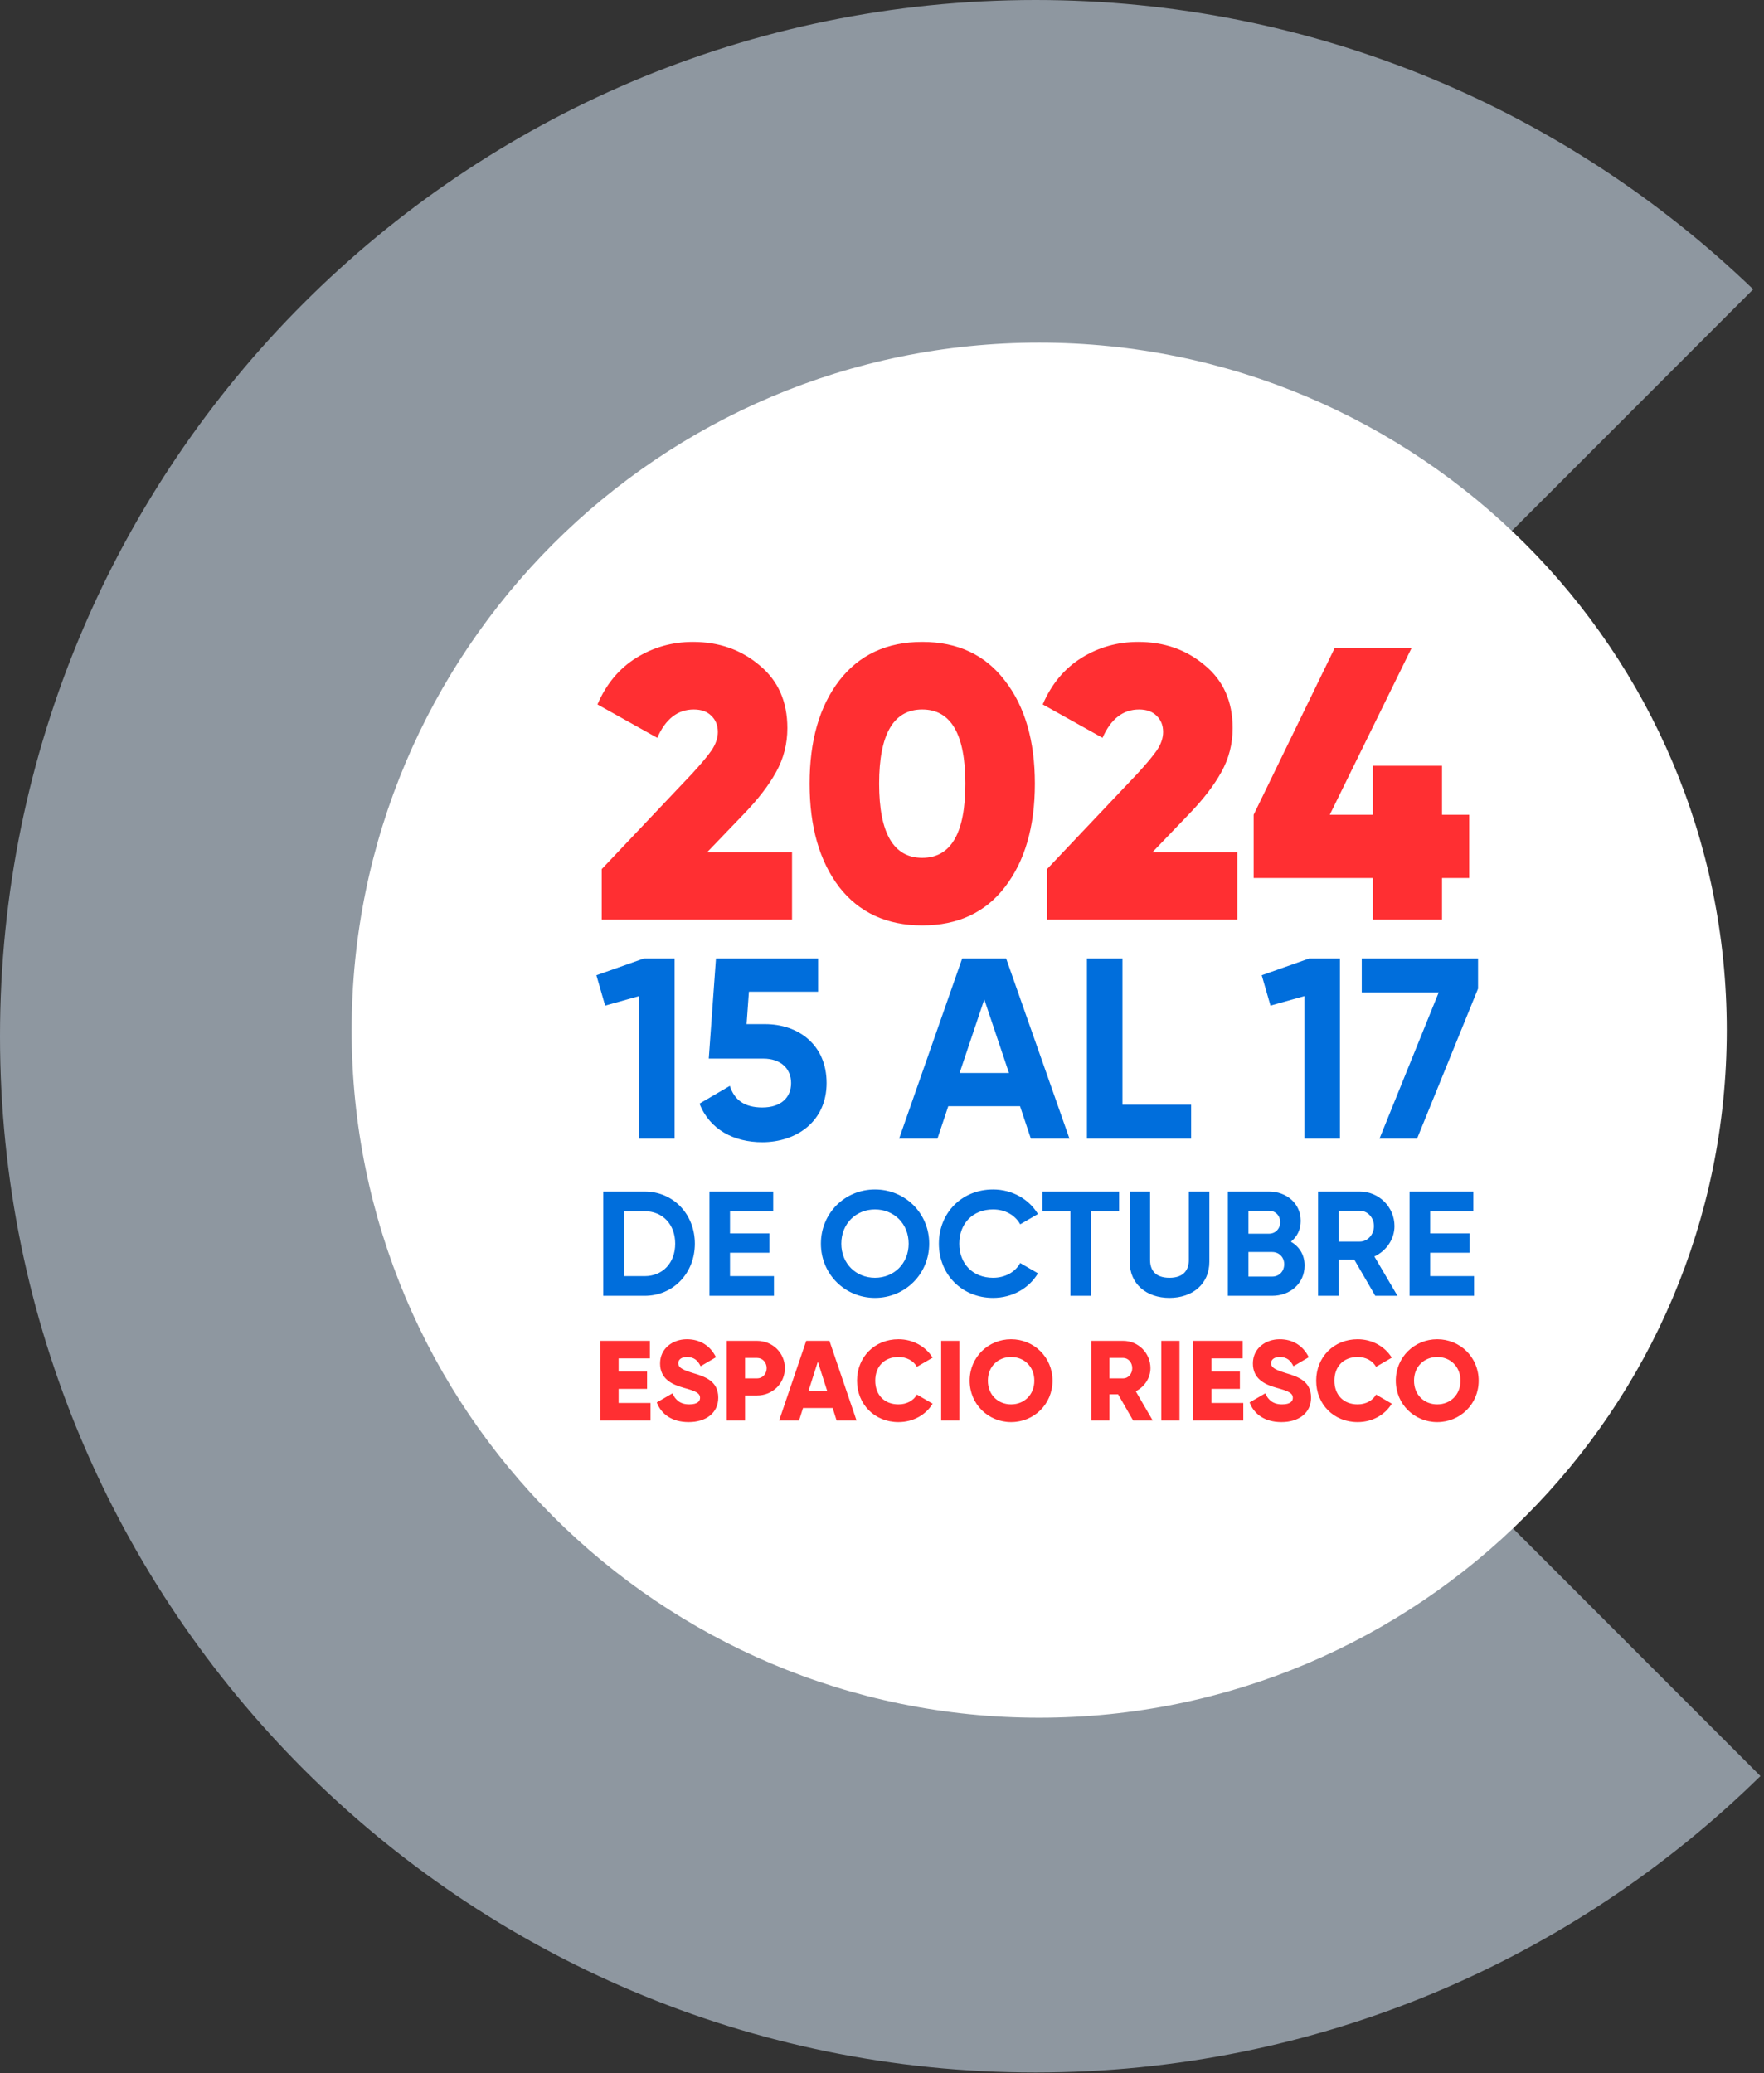 <svg width="211" height="248" viewBox="0 0 211 248" fill="none" xmlns="http://www.w3.org/2000/svg">
<rect x="0" y="0" width="211" height="248" fill="#333333" stroke="none"/>
<g opacity="0.55">
<path d="M123.861 197.244C83.409 197.244 50.614 164.426 50.614 123.946C50.614 83.466 83.409 50.648 123.861 50.648C143.212 50.648 160.803 58.173 173.9 70.444L209.708 34.607C187.446 13.176 157.192 0 123.861 0C55.456 0 0 55.496 0 123.952C0 192.408 55.456 247.904 123.861 247.904C157.63 247.904 188.232 234.375 210.574 212.448L174.777 176.623C161.595 189.377 143.651 197.244 123.861 197.244Z" fill="#D9E9FA"/>
</g>
<path d="M124.304 205.469C169.725 205.469 206.546 168.649 206.546 123.228C206.546 77.807 169.725 40.986 124.304 40.986C78.883 40.986 42.062 77.807 42.062 123.228C42.062 168.649 78.883 205.469 124.304 205.469Z" fill="white"/>
<path d="M77.001 114.656H80.694V136.199H76.447V119.15L72.385 120.288L71.338 116.657L77.001 114.656ZM91.519 122.504C95.458 122.504 98.874 124.935 98.874 129.552C98.874 134.168 95.243 136.63 91.18 136.63C87.826 136.63 84.902 135.153 83.671 132.014L87.302 129.89C87.826 131.552 89.026 132.475 91.18 132.475C93.396 132.475 94.627 131.306 94.627 129.552C94.627 127.828 93.396 126.628 91.303 126.628H84.779L85.641 114.656H97.858V118.626H89.58L89.303 122.504H91.519ZM123.305 136.199L122.013 132.322H113.426L112.134 136.199H107.548L115.088 114.656H120.351L127.922 136.199H123.305ZM114.78 128.351H120.689L117.735 119.55L114.78 128.351ZM134.26 132.137H142.477V136.199H130.013V114.656H134.26V132.137ZM156.585 114.656H160.278V136.199H156.031V119.15L151.969 120.288L150.922 116.657L156.585 114.656ZM162.885 114.656H176.796V118.257L169.502 136.199H165.009L172.087 118.719H162.885V114.656Z" fill="#006EDC"/>
<path d="M77.111 142.528C80.55 142.528 83.116 145.254 83.116 148.764C83.116 152.274 80.55 155 77.111 155H72.158V142.528H77.111ZM77.111 152.648C79.267 152.648 80.764 151.062 80.764 148.764C80.764 146.465 79.267 144.88 77.111 144.88H74.617V152.648H77.111ZM87.319 152.648H92.575V155H84.86V142.528H92.486V144.88H87.319V147.535H92.04V149.851H87.319V152.648ZM104.66 155.249C101.061 155.249 98.192 152.399 98.192 148.764C98.192 145.111 101.061 142.278 104.66 142.278C108.259 142.278 111.146 145.111 111.146 148.764C111.146 152.399 108.259 155.249 104.66 155.249ZM104.66 152.844C106.923 152.844 108.687 151.151 108.687 148.764C108.687 146.359 106.923 144.666 104.66 144.666C102.397 144.666 100.633 146.359 100.633 148.764C100.633 151.151 102.397 152.844 104.66 152.844ZM118.789 155.249C115.012 155.249 112.304 152.399 112.304 148.764C112.304 145.111 115.012 142.278 118.789 142.278C121.07 142.278 123.083 143.436 124.152 145.218L122.032 146.448C121.426 145.343 120.214 144.666 118.789 144.666C116.348 144.666 114.745 146.359 114.745 148.764C114.745 151.151 116.348 152.844 118.789 152.844C120.214 152.844 121.444 152.167 122.032 151.08L124.152 152.31C123.101 154.091 121.088 155.249 118.789 155.249ZM133.86 142.528V144.88H130.492V155H128.034V144.88H124.684V142.528H133.86ZM139.883 155.249C137.157 155.249 135.126 153.61 135.126 150.92V142.528H137.567V150.724C137.567 151.935 138.208 152.844 139.883 152.844C141.558 152.844 142.199 151.935 142.199 150.724V142.528H144.658V150.92C144.658 153.61 142.627 155.249 139.883 155.249ZM154.41 148.532C155.407 149.102 156.049 150.082 156.049 151.383C156.049 153.521 154.321 155 152.165 155H146.873V142.528H151.791C153.893 142.528 155.586 143.953 155.586 146.038C155.586 147.107 155.14 147.944 154.41 148.532ZM151.791 144.826H149.332V147.57H151.791C152.557 147.57 153.127 146.982 153.127 146.198C153.127 145.414 152.575 144.826 151.791 144.826ZM152.165 152.702C153.002 152.702 153.608 152.078 153.608 151.223C153.608 150.385 153.002 149.762 152.165 149.762H149.332V152.702H152.165ZM164.503 155L161.99 150.67H160.12V155H157.661V142.528H162.65C164.948 142.528 166.801 144.381 166.801 146.661C166.801 148.229 165.821 149.637 164.396 150.296L167.158 155H164.503ZM160.12 144.826V148.514H162.65C163.576 148.514 164.342 147.695 164.342 146.661C164.342 145.628 163.576 144.826 162.65 144.826H160.12ZM171.064 152.648H176.32V155H168.605V142.528H176.231V144.88H171.064V147.535H175.786V149.851H171.064V152.648Z" fill="#006EDC"/>
<path d="M73.996 167.823H77.809V169.92H71.817V160.388H77.741V162.485H73.996V164.064H77.4V166.134H73.996V167.823ZM82.374 170.111C80.373 170.111 79.093 169.157 78.561 167.755L80.441 166.665C80.781 167.455 81.367 167.986 82.442 167.986C83.477 167.986 83.736 167.578 83.736 167.21C83.736 166.624 83.192 166.393 81.762 165.998C80.345 165.603 78.956 164.922 78.956 163.098C78.956 161.259 80.509 160.197 82.156 160.197C83.723 160.197 84.948 160.946 85.643 162.349L83.804 163.424C83.477 162.743 83.028 162.321 82.156 162.321C81.476 162.321 81.135 162.662 81.135 163.043C81.135 163.479 81.367 163.778 82.851 164.228C84.294 164.664 85.915 165.167 85.915 167.183C85.915 169.021 84.444 170.111 82.374 170.111ZM90.546 160.388C92.425 160.388 93.882 161.845 93.882 163.656C93.882 165.467 92.425 166.924 90.546 166.924H89.116V169.92H86.937V160.388H90.546ZM90.546 164.881C91.213 164.881 91.704 164.35 91.704 163.656C91.704 162.961 91.213 162.43 90.546 162.43H89.116V164.881H90.546ZM100.072 169.92L99.595 168.422H96.055L95.578 169.92H93.195L96.436 160.388H99.214L102.455 169.92H100.072ZM96.708 166.379H98.942L97.825 162.88L96.708 166.379ZM107.47 170.111C104.597 170.111 102.514 167.959 102.514 165.154C102.514 162.349 104.597 160.197 107.47 160.197C109.2 160.197 110.725 161.055 111.556 162.403L109.676 163.492C109.254 162.757 108.437 162.321 107.47 162.321C105.782 162.321 104.692 163.452 104.692 165.154C104.692 166.856 105.782 167.986 107.47 167.986C108.437 167.986 109.268 167.55 109.676 166.815L111.556 167.905C110.739 169.253 109.213 170.111 107.47 170.111ZM112.577 160.388H114.756V169.92H112.577V160.388ZM120.942 170.111C118.205 170.111 115.985 167.959 115.985 165.154C115.985 162.349 118.205 160.197 120.942 160.197C123.679 160.197 125.898 162.349 125.898 165.154C125.898 167.959 123.679 170.111 120.942 170.111ZM120.942 167.986C122.494 167.986 123.72 166.856 123.72 165.154C123.72 163.452 122.494 162.321 120.942 162.321C119.389 162.321 118.164 163.452 118.164 165.154C118.164 166.856 119.389 167.986 120.942 167.986ZM135.541 169.92L133.743 166.788H132.708V169.92H130.53V160.388H134.343C136.154 160.388 137.611 161.845 137.611 163.656C137.611 164.827 136.903 165.889 135.854 166.42L137.883 169.92H135.541ZM132.708 162.43V164.881H134.343C134.942 164.881 135.432 164.35 135.432 163.656C135.432 162.961 134.942 162.43 134.343 162.43H132.708ZM138.908 160.388H141.086V169.92H138.908V160.388ZM144.903 167.823H148.716V169.92H142.724V160.388H148.648V162.485H144.903V164.064H148.308V166.134H144.903V167.823ZM153.282 170.111C151.28 170.111 150 169.157 149.469 167.755L151.348 166.665C151.688 167.455 152.274 167.986 153.35 167.986C154.385 167.986 154.643 167.578 154.643 167.21C154.643 166.624 154.099 166.393 152.669 165.998C151.253 165.603 149.864 164.922 149.864 163.098C149.864 161.259 151.416 160.197 153.064 160.197C154.63 160.197 155.855 160.946 156.55 162.349L154.712 163.424C154.385 162.743 153.935 162.321 153.064 162.321C152.383 162.321 152.042 162.662 152.042 163.043C152.042 163.479 152.274 163.778 153.758 164.228C155.202 164.664 156.822 165.167 156.822 167.183C156.822 169.021 155.352 170.111 153.282 170.111ZM162.393 170.111C159.52 170.111 157.436 167.959 157.436 165.154C157.436 162.349 159.52 160.197 162.393 160.197C164.122 160.197 165.648 161.055 166.478 162.403L164.599 163.492C164.177 162.757 163.36 162.321 162.393 162.321C160.704 162.321 159.615 163.452 159.615 165.154C159.615 166.856 160.704 167.986 162.393 167.986C163.36 167.986 164.19 167.55 164.599 166.815L166.478 167.905C165.661 169.253 164.136 170.111 162.393 170.111ZM171.915 170.111C169.177 170.111 166.958 167.959 166.958 165.154C166.958 162.349 169.177 160.197 171.915 160.197C174.652 160.197 176.871 162.349 176.871 165.154C176.871 167.959 174.652 170.111 171.915 170.111ZM171.915 167.986C173.467 167.986 174.693 166.856 174.693 165.154C174.693 163.452 173.467 162.321 171.915 162.321C170.362 162.321 169.137 163.452 169.137 165.154C169.137 166.856 170.362 167.986 171.915 167.986Z" fill="#FF2F32"/>
<path d="M71.976 110V103.961L82.753 92.579C83.837 91.402 84.627 90.457 85.123 89.745C85.618 89.002 85.866 88.274 85.866 87.562C85.866 86.757 85.603 86.106 85.076 85.611C84.581 85.115 83.884 84.867 82.986 84.867C81.066 84.867 79.61 85.998 78.619 88.258L71.465 84.263C72.518 81.817 74.066 79.958 76.11 78.689C78.154 77.419 80.415 76.784 82.893 76.784C85.99 76.784 88.638 77.713 90.837 79.571C93.067 81.398 94.182 83.907 94.182 87.097C94.182 88.986 93.733 90.736 92.834 92.347C91.967 93.926 90.682 95.599 88.978 97.364L84.565 101.963H94.739V110H71.976ZM120.209 106.098C117.855 109.164 114.556 110.697 110.313 110.697C106.07 110.697 102.757 109.164 100.372 106.098C98.018 103.001 96.841 98.882 96.841 93.74C96.841 88.599 98.018 84.496 100.372 81.43C102.757 78.332 106.07 76.784 110.313 76.784C114.556 76.784 117.855 78.332 120.209 81.43C122.593 84.496 123.786 88.599 123.786 93.74C123.786 98.882 122.593 103.001 120.209 106.098ZM105.157 93.74C105.157 99.656 106.876 102.613 110.313 102.613C113.751 102.613 115.47 99.656 115.47 93.74C115.47 87.825 113.751 84.867 110.313 84.867C106.876 84.867 105.157 87.825 105.157 93.74ZM125.237 110V103.961L136.015 92.579C137.099 91.402 137.888 90.457 138.384 89.745C138.879 89.002 139.127 88.274 139.127 87.562C139.127 86.757 138.864 86.106 138.337 85.611C137.842 85.115 137.145 84.867 136.247 84.867C134.327 84.867 132.871 85.998 131.88 88.258L124.726 84.263C125.779 81.817 127.327 79.958 129.371 78.689C131.415 77.419 133.676 76.784 136.154 76.784C139.251 76.784 141.899 77.713 144.098 79.571C146.328 81.398 147.443 83.907 147.443 87.097C147.443 88.986 146.994 90.736 146.096 92.347C145.228 93.926 143.943 95.599 142.24 97.364L137.826 101.963H148V110H125.237ZM175.739 97.457V105.029H172.487V110H164.217V105.029H149.955V97.457L159.665 77.481H168.863L159.061 97.457H164.217V91.603H172.487V97.457H175.739Z" fill="#FF2F32"/>
</svg>
